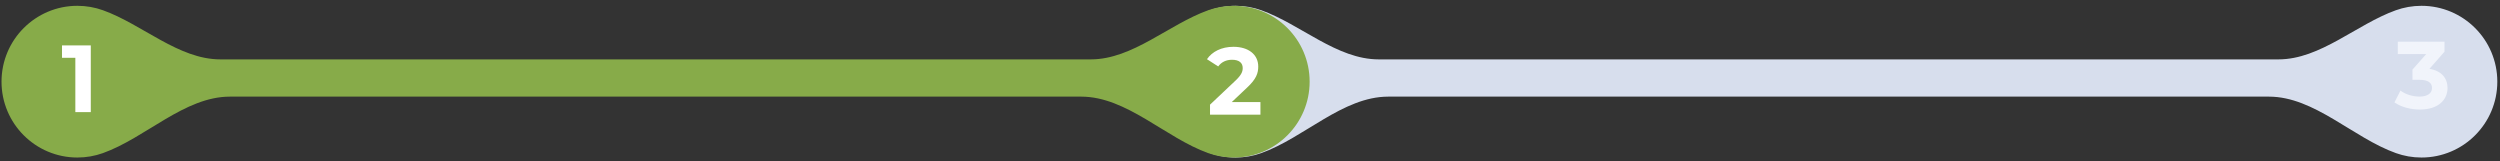 <svg width="341" height="22" viewBox="0 0 341 22" fill="none" xmlns="http://www.w3.org/2000/svg">
<rect x="0" y="0" width="341" height="22" fill="#333333" stroke="none"/>
<path fill-rule="evenodd" clip-rule="evenodd" d="M168.553 21.486C169.771 21.486 170.941 21.275 172.027 20.888C177.864 18.808 183.159 13.18 189.356 13.18L309.485 13.18C315.682 13.18 320.976 18.808 326.814 20.888C327.9 21.275 329.069 21.486 330.288 21.486C336.002 21.486 340.634 16.854 340.634 11.14C340.634 5.426 336.002 0.793 330.288 0.793C329.063 0.793 327.888 1.006 326.797 1.397C321.421 3.323 316.497 8.1 310.787 8.1L188.054 8.1C182.343 8.1 177.419 3.323 172.043 1.397C170.953 1.006 169.778 0.793 168.553 0.793C162.839 0.793 158.207 5.426 158.207 11.14C158.207 16.854 162.839 21.486 168.553 21.486Z" fill="#D7DEED"/>
<path d="M331.375 9.391L333.429 7.051V5.686H327.059V7.376H330.933L329.061 9.495V10.886H330.023C331.219 10.886 331.726 11.315 331.726 12.004C331.726 12.745 331.076 13.174 330.023 13.174C329.074 13.174 328.112 12.875 327.423 12.355L326.604 13.967C327.488 14.591 328.801 14.942 330.075 14.942C332.662 14.942 333.845 13.538 333.845 12.004C333.845 10.665 333.013 9.651 331.375 9.391Z" fill="#F1F4FB"/>
<path d="M166.457 6.193V7.883H168.277V15.293H170.383V6.193H166.457Z" fill="white"/>
<path fill-rule="evenodd" clip-rule="evenodd" d="M10.553 21.486C11.771 21.486 12.941 21.275 14.027 20.888C19.864 18.808 25.159 13.18 31.356 13.18L147.485 13.18C153.682 13.18 158.976 18.808 164.814 20.888C165.9 21.275 167.069 21.486 168.288 21.486C174.002 21.486 178.634 16.854 178.634 11.14C178.634 5.426 174.002 0.793 168.288 0.793C167.063 0.793 165.888 1.006 164.797 1.397C159.421 3.323 154.497 8.1 148.787 8.1L30.054 8.1C24.343 8.1 19.419 3.323 14.043 1.397C12.953 1.006 11.778 0.793 10.553 0.793C4.839 0.793 0.207 5.426 0.207 11.14C0.207 16.854 4.839 21.486 10.553 21.486Z" fill="#87AB49"/>
<path d="M168.01 13.924L170.103 11.948C171.377 10.765 171.624 9.959 171.624 9.075C171.624 7.424 170.272 6.384 168.244 6.384C166.606 6.384 165.332 7.047 164.63 8.074L166.164 9.062C166.606 8.451 167.269 8.152 168.049 8.152C169.011 8.152 169.505 8.568 169.505 9.283C169.505 9.725 169.362 10.193 168.556 10.96L165.046 14.275V15.64H171.923V13.924H168.01Z" fill="white"/>
<path d="M12.383 6.193V15.293H10.277V7.883H8.457V6.193H12.383Z" fill="white"/>
</svg>
